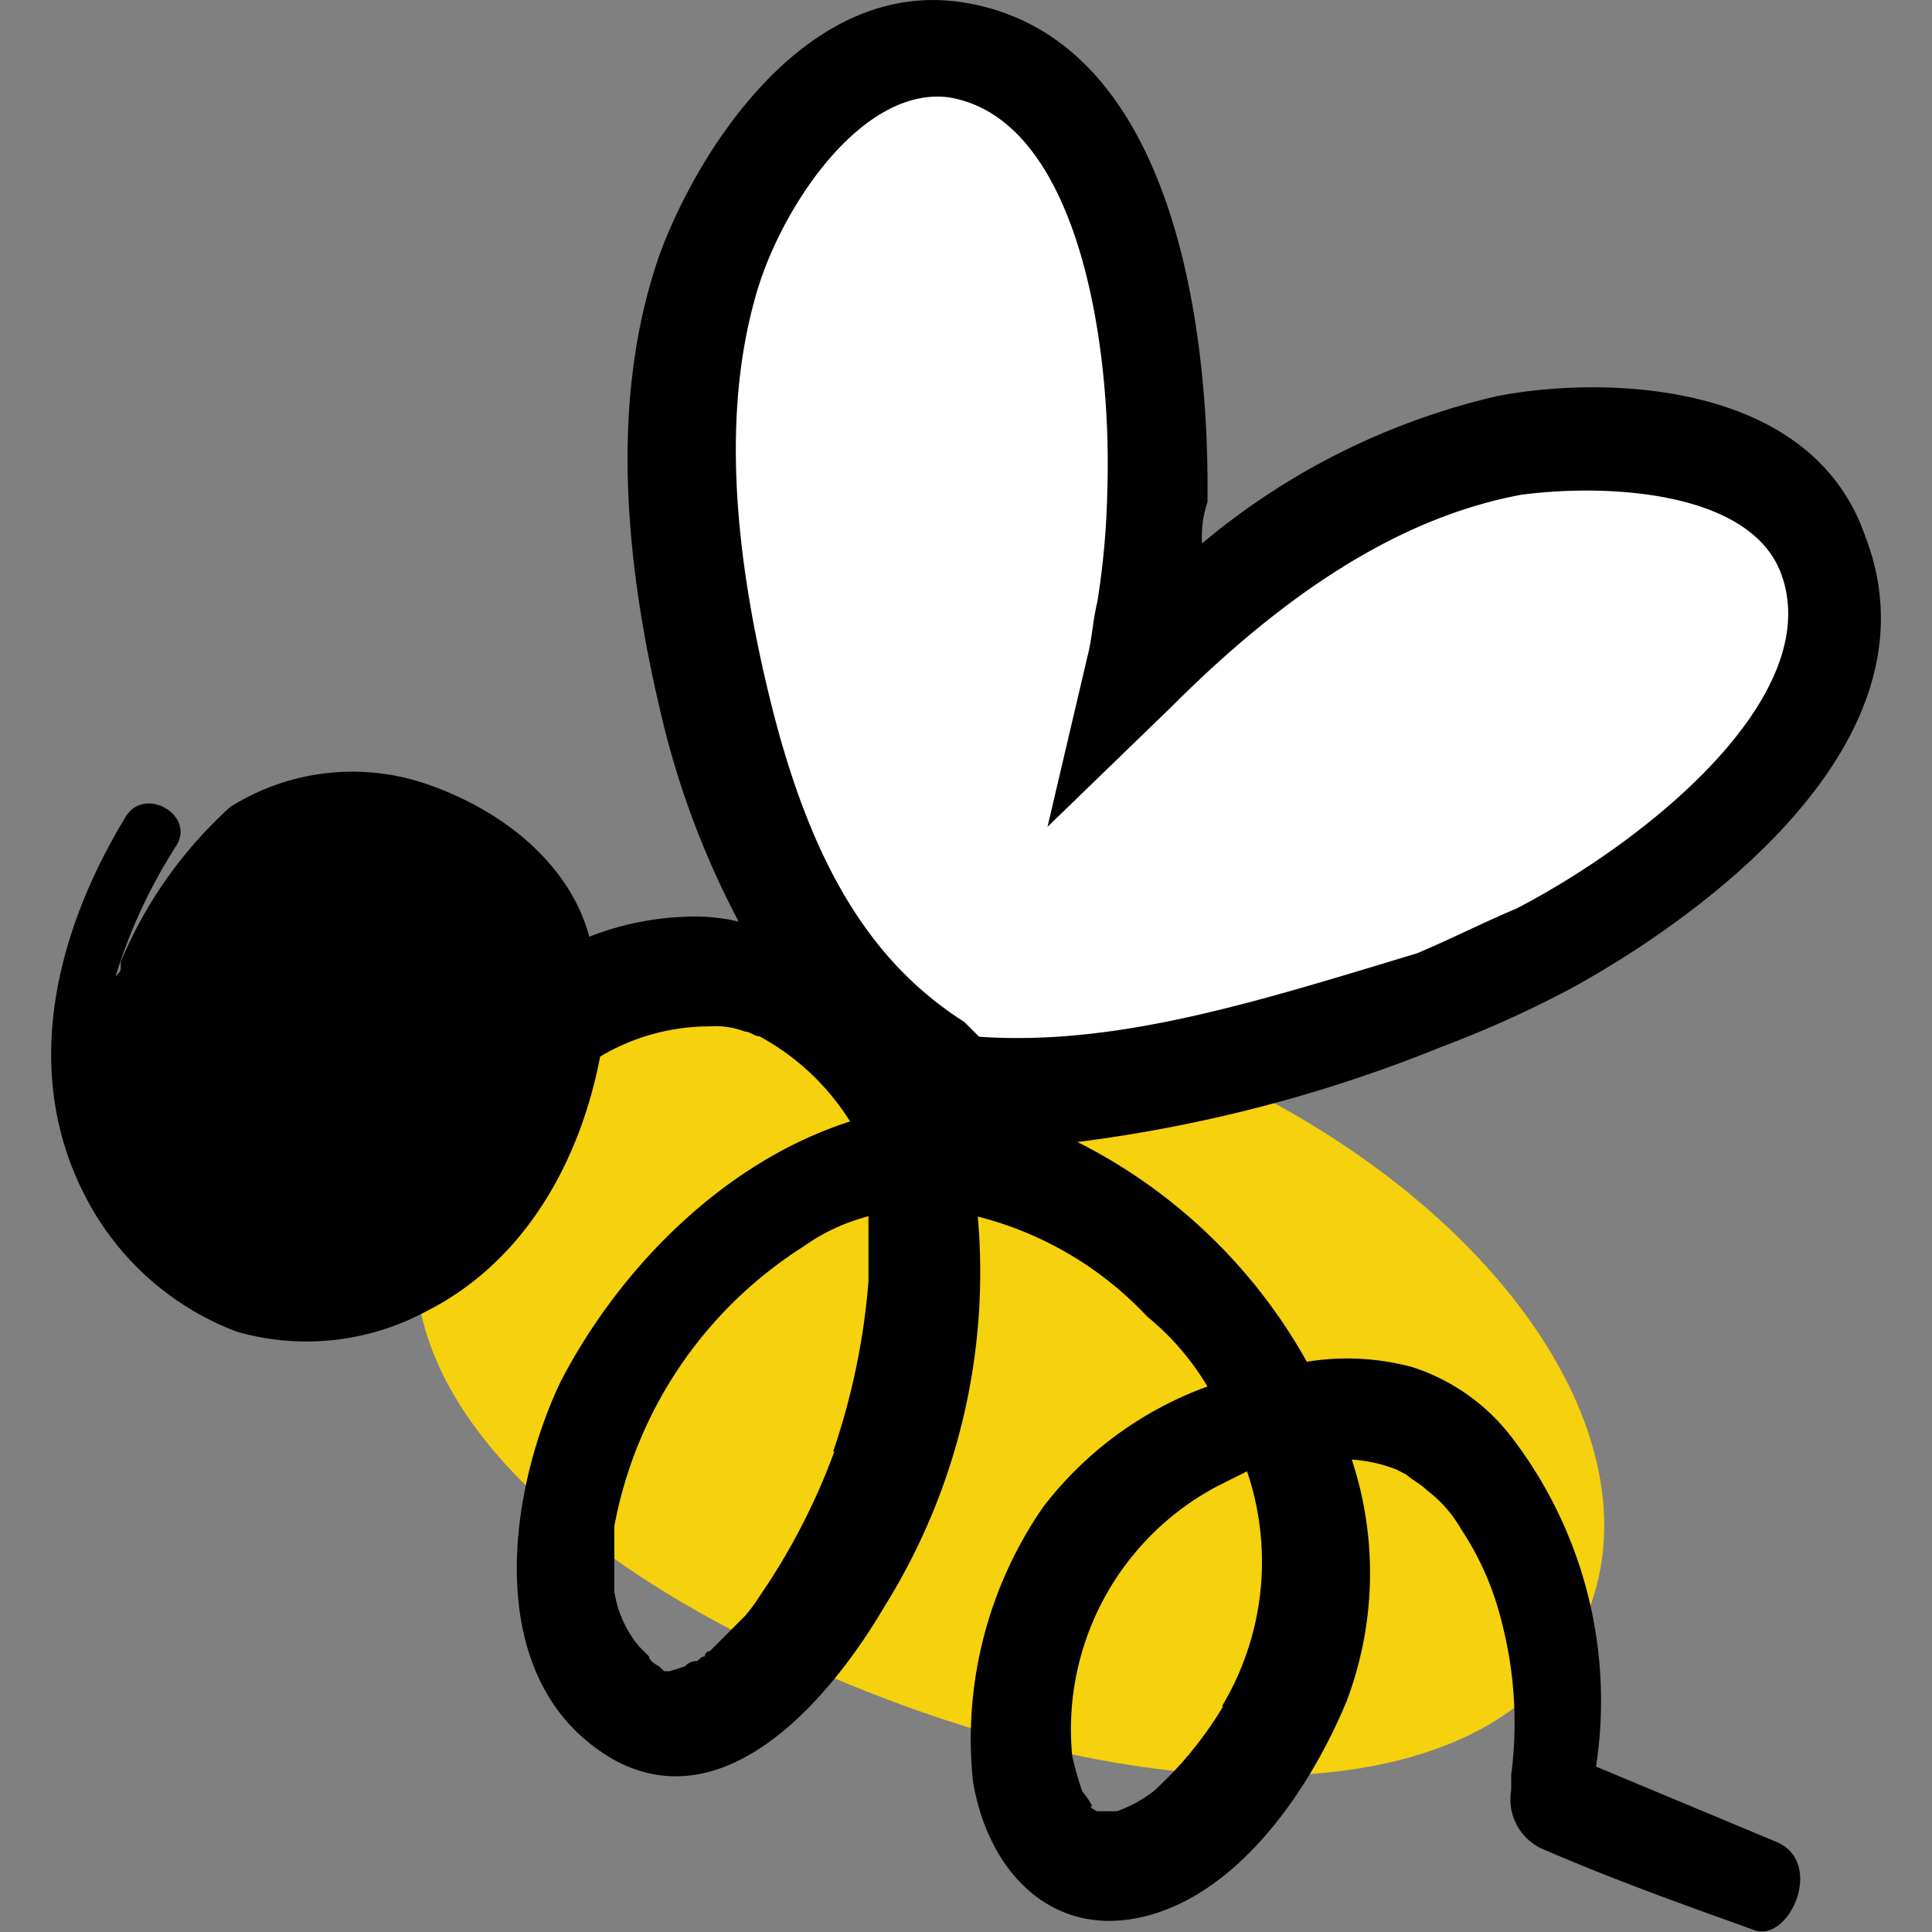 <svg xmlns="http://www.w3.org/2000/svg" viewBox="0 0 64 64"><rect x="0" y="0" width="64" height="64" fill="#808080" stroke="none"/><defs><style>.cls-1{fill:none;}.cls-2{fill:#f5d10e;}.cls-3{fill:#fff;}</style></defs><title>Easy Affiliate icon - Uncanny Automator</title><g id="Layer_2" data-name="Layer 2"><rect class="cls-1" width="64" height="64"/></g><g id="Layer_1" data-name="Layer 1"><path class="cls-2" d="M37.68,34.51c10.56,3.81,17.34,12.25,15,18.7s-12.55,7.12-23.12,3.15-17.67-10.43-15.35-17S27.11,30.7,37.68,34.51Z"/><path class="cls-3" d="M60.3,18.29c-1.49-3.81-7.1-4.14-10.57-3.48-4.79,1-8.92,4-12.38,7.45a7.27,7.27,0,0,0,.33-1.82A33.47,33.47,0,0,0,38,16.63c.16-4.47-.83-13.9-6.61-14.73-4-.66-7.1,4.14-8.26,7.45-1.65,4.63-1,9.93.33,14.57,1.16,4.63,3.14,8.93,7.27,11.75l.33.5c.17-.34.83.66,1,.33,5.29.49,10.24-1.33,15.19-3.15,1.16-.5,2.48-1,3.64-1.49C54.85,29.21,62.45,23.75,60.3,18.29Z"/><path d="M58.81,61l-5.94-2.48a14.35,14.35,0,0,0-2.81-10.93,6.74,6.74,0,0,0-3.3-2.31,8.31,8.31,0,0,0-3.47-.17,17.92,17.92,0,0,0-7.6-7.28,48,48,0,0,0,12.06-3.15A36.71,36.71,0,0,0,51.55,33c1.32-.66,13.37-7.12,10.24-15.23-1.82-5.3-8.92-5.3-12.23-4.64A23.43,23.43,0,0,0,39.82,18,3.56,3.56,0,0,1,40,16.63C40,15.14,40.32,1.4,31.9.08,26.61-.75,23,5.21,21.82,8.52,20.34,12.82,20.5,18,22,24.08a28.49,28.49,0,0,0,2.47,6.45,6.32,6.32,0,0,0-1.81-.16,9.65,9.65,0,0,0-3.14.66c-.66-2.48-3-4.3-5.61-5.13a7.59,7.59,0,0,0-6.28.83A14.39,14.39,0,0,0,4,31.86V32c0,.17,0,.17-.17.34a17.57,17.57,0,0,1,2-4.31c.66-1-1-2-1.65-1C1.84,30.87.68,35.5,2.83,39.64a9.38,9.38,0,0,0,5,4.47,8.38,8.38,0,0,0,6.27-.66c3.3-1.66,5.12-5,5.78-8.45a7.08,7.08,0,0,1,3.63-1,2.75,2.75,0,0,1,1.16.17c.16,0,.33.16.49.16a8.07,8.07,0,0,1,3,2.82c-4.13,1.32-7.6,4.8-9.58,8.6-1.82,3.81-2.64,10.1,1.82,12.58,3.79,2,7.26-2.31,8.91-5.13A20.91,20.91,0,0,0,32.39,40.3,11.59,11.59,0,0,1,38,43.61a8.83,8.83,0,0,1,2,2.32,12,12,0,0,0-5.45,4A13.51,13.51,0,0,0,32.23,59c.49,3,2.64,5.29,5.78,4.46s5.44-4.3,6.6-7.11a12,12,0,0,0,.17-8,4.94,4.94,0,0,1,1.48.33l.33.17c.17.16.5.33.66.5a4.34,4.34,0,0,1,1.16,1.32,9.62,9.62,0,0,1,1.32,3,13.29,13.29,0,0,1,.33,5.13v.5a1.8,1.8,0,0,0,1.16,2c2.31,1,4.62,1.82,6.93,2.65C59.31,64.3,60.46,61.65,58.81,61ZM25,34.18Zm2.64,13.9a21.54,21.54,0,0,1-2.48,4.8,5.25,5.25,0,0,1-.49.66l-.83.83-.33.33a.16.16,0,0,0-.16.17c-.17,0-.17.16-.33.16a.49.49,0,0,0-.33.17l-.5.16H22l-.17-.16s-.33-.17-.33-.33l-.33-.33a3.73,3.73,0,0,1-.82-1.82V50.56a14,14,0,0,1,6.27-9.27,6.47,6.47,0,0,1,2.15-1v2.15A23,23,0,0,1,27.6,48.08Zm4.79-13.74-.16-.16-.33-.33c-3.14-2-5.12-5.3-6.45-10.76S24,13.15,25.12,9.51C26,6.7,28.59,2.89,31.4,3.22c4.29.67,5.45,8.11,5.28,13.08a26.33,26.33,0,0,1-.33,3.64c-.16.66-.16,1.16-.33,1.82L34.7,27.39l4.13-4c4-4,7.76-6.29,11.56-7C53.36,16,58,16.3,59,19c1.48,4-4.3,8.77-8.75,11.09-1.16.49-2.15,1-3.31,1.49C41.64,33.18,37,34.67,32.39,34.34Zm8.09,22.18a12.27,12.27,0,0,1-2.31,2.82A4.29,4.29,0,0,1,37,60h-.66s-.33-.17-.16-.17a2.48,2.48,0,0,0-.33-.49,11,11,0,0,1-.33-1.16,9.11,9.11,0,0,1,4.79-8.94l1-.5A9.31,9.31,0,0,1,40.48,56.52Z"/></g></svg>